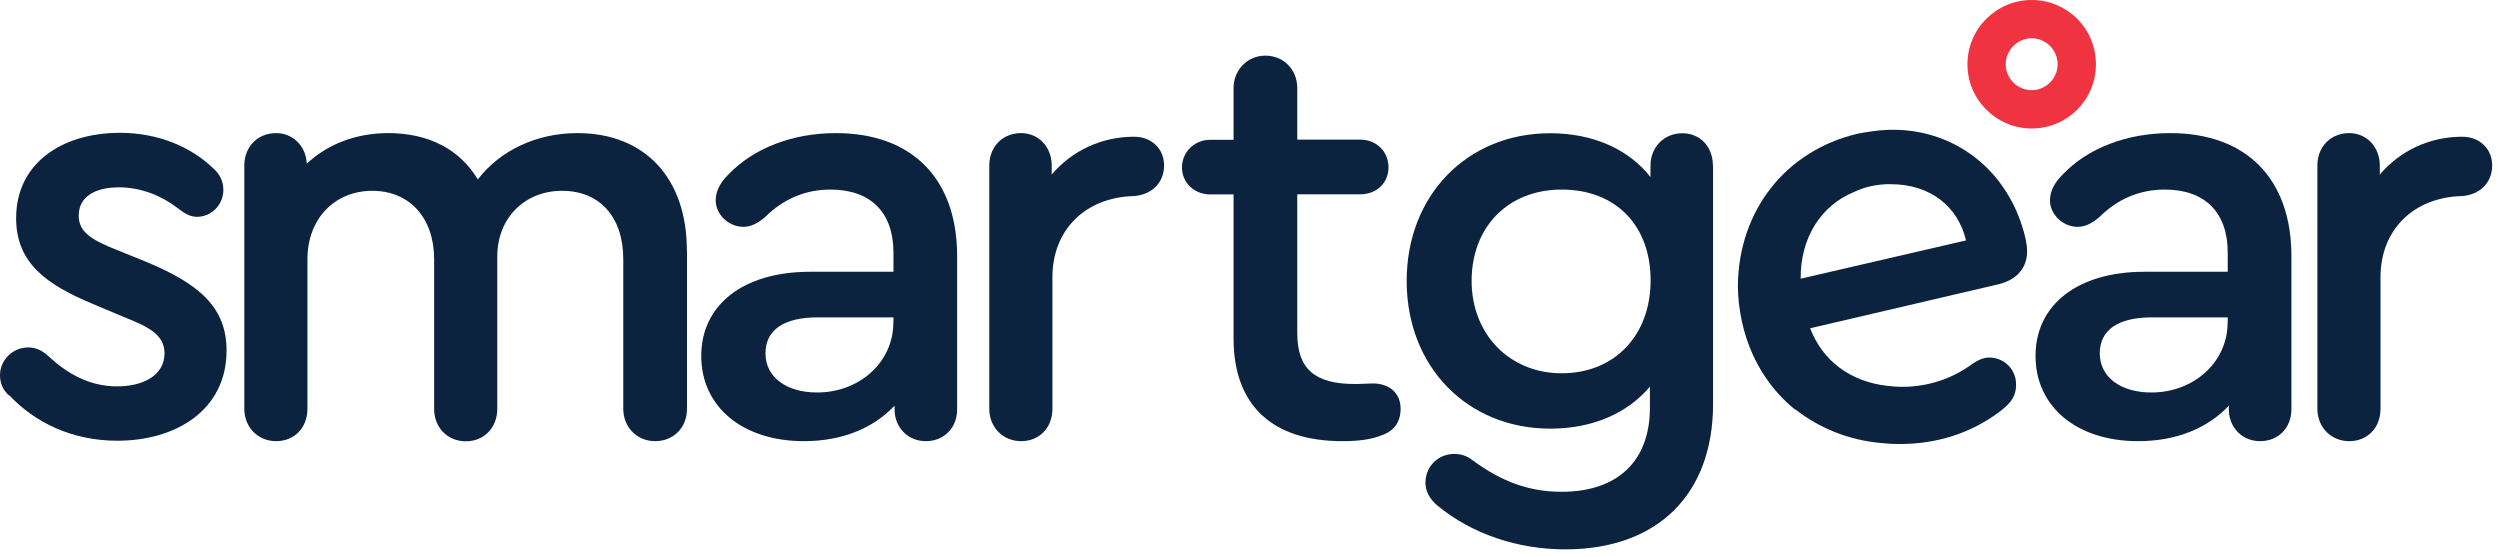 <svg width="157" height="35" viewBox="0 0 157 35" fill="none" xmlns="http://www.w3.org/2000/svg">
<path d="M0.568 24.84C0.192 24.499 0 24.089 0 23.556C0 22.613 0.795 21.818 1.773 21.818C2.192 21.818 2.603 21.966 3.013 22.342C4.184 23.434 5.581 24.264 7.354 24.264C8.979 24.264 10.332 23.582 10.332 22.185C10.332 20.979 9.241 20.49 7.73 19.888L5.843 19.093C2.865 17.853 1.013 16.49 1.013 13.695C1.013 10.263 3.878 8.341 7.538 8.341C9.913 8.341 11.992 9.206 13.424 10.603C13.844 10.979 14.027 11.433 14.027 11.922C14.027 12.865 13.276 13.617 12.368 13.617C11.948 13.617 11.617 13.424 11.127 13.049C10.149 12.298 8.865 11.765 7.468 11.765C6 11.765 4.944 12.333 4.944 13.538C4.944 14.56 5.695 15.049 7.398 15.721L9.171 16.438C12.525 17.835 14.228 19.302 14.228 22.019C14.228 25.748 11.057 27.678 7.363 27.678C4.498 27.678 2.157 26.508 0.576 24.814L0.568 24.84Z" fill="#0C2340"/>
<path d="M43.143 15.713V25.67C43.143 26.875 42.278 27.705 41.143 27.705C40.007 27.705 39.142 26.84 39.142 25.67V16.28C39.142 13.643 37.675 11.983 35.299 11.983C32.924 11.983 31.229 13.721 31.229 16.097V25.678C31.229 26.884 30.365 27.714 29.264 27.714C28.094 27.714 27.264 26.849 27.264 25.678V16.28C27.264 13.678 25.718 11.983 23.377 11.983C21.037 11.983 19.307 13.721 19.307 16.28V25.67C19.307 26.875 18.477 27.705 17.342 27.705C16.206 27.705 15.342 26.84 15.342 25.67V10.394C15.342 9.223 16.172 8.359 17.342 8.359C18.399 8.359 19.229 9.188 19.263 10.28C20.547 9.075 22.32 8.359 24.39 8.359C26.915 8.359 28.88 9.381 30.006 11.267C31.404 9.459 33.666 8.359 36.269 8.359C40.496 8.359 43.134 11.188 43.134 15.713H43.143Z" fill="#0C2340"/>
<path d="M60.109 16.088V25.705C60.109 26.875 59.279 27.705 58.144 27.705C57.008 27.705 56.179 26.84 56.179 25.705V25.478C54.825 26.91 52.86 27.705 50.484 27.705C46.641 27.705 44.038 25.556 44.038 22.351C44.038 19.145 46.676 17.067 50.868 17.067H56.109V15.861C56.109 13.337 54.676 11.905 52.152 11.905C50.606 11.905 49.209 12.472 48.038 13.643C47.549 14.053 47.13 14.245 46.684 14.245C45.741 14.245 44.946 13.451 44.946 12.586C44.946 12.018 45.209 11.494 45.741 10.961C47.322 9.302 49.776 8.359 52.493 8.359C57.279 8.359 60.109 11.223 60.109 16.088ZM56.109 20.272V19.931H51.357C49.209 19.931 48.073 20.726 48.073 22.194C48.073 23.661 49.357 24.648 51.314 24.648C53.995 24.648 56.1 22.726 56.1 20.272H56.109Z" fill="#0C2340"/>
<path d="M73.105 10.394C73.105 11.486 72.311 12.245 71.184 12.315C68.171 12.394 66.092 14.429 66.092 17.407V25.67C66.092 26.875 65.262 27.705 64.127 27.705C62.991 27.705 62.127 26.84 62.127 25.67V10.394C62.127 9.223 62.956 8.359 64.127 8.359C65.218 8.359 66.048 9.223 66.048 10.394V10.961C67.288 9.494 69.14 8.586 71.219 8.586C72.311 8.586 73.105 9.337 73.105 10.394Z" fill="#0C2340"/>
<path d="M87.958 25.67C87.958 26.5 87.547 27.067 86.787 27.329C86.15 27.591 85.355 27.705 84.298 27.705C79.888 27.705 77.468 25.443 77.468 21.259V12.21H76.001C75.023 12.21 74.228 11.494 74.228 10.516C74.228 9.538 75.023 8.778 76.001 8.778H77.468V5.529C77.468 4.393 78.333 3.494 79.468 3.494C80.604 3.494 81.468 4.358 81.468 5.529V8.769H85.425C86.447 8.769 87.198 9.52 87.198 10.507C87.198 11.494 86.447 12.202 85.425 12.202H81.468V20.91C81.468 23.172 82.56 24.115 85.093 24.115C85.547 24.115 85.888 24.08 86.22 24.08C87.277 24.08 87.958 24.718 87.958 25.661V25.67Z" fill="#0C2340"/>
<path d="M107.58 10.393V25.373C107.58 31.067 104.069 34.5 98.304 34.5C95.291 34.5 92.418 33.522 90.269 31.749C89.78 31.338 89.518 30.84 89.518 30.316C89.518 29.294 90.313 28.508 91.326 28.508C91.736 28.508 92.121 28.622 92.452 28.884C94.339 30.281 96.077 30.884 98.069 30.884C101.58 30.884 103.615 28.962 103.615 25.6V24.281C102.217 25.94 100.034 26.919 97.352 26.919C92.147 26.919 88.339 23.032 88.339 17.643C88.339 12.254 92.147 8.367 97.352 8.367C100.069 8.367 102.296 9.389 103.65 11.118V10.402C103.65 9.232 104.514 8.367 105.65 8.367C106.785 8.367 107.571 9.232 107.571 10.402L107.58 10.393ZM103.658 17.599C103.658 14.167 101.475 11.905 98.077 11.905C94.68 11.905 92.418 14.28 92.418 17.634C92.418 20.988 94.793 23.442 98.077 23.442C101.361 23.442 103.658 21.102 103.658 17.599Z" fill="#0C2340"/>
<path d="M143.901 16.088V25.705C143.901 26.875 143.072 27.705 141.936 27.705C140.801 27.705 139.971 26.84 139.971 25.705V25.478C138.617 26.91 136.652 27.705 134.276 27.705C130.433 27.705 127.831 25.556 127.831 22.351C127.831 19.145 130.468 17.067 134.661 17.067H139.901V15.861C139.901 13.337 138.469 11.905 135.945 11.905C134.399 11.905 133.001 12.472 131.831 13.643C131.342 14.053 130.922 14.245 130.477 14.245C129.534 14.245 128.739 13.451 128.739 12.586C128.739 12.018 129.001 11.494 129.534 10.961C131.115 9.302 133.569 8.359 136.285 8.359C141.072 8.359 143.901 11.223 143.901 16.088ZM139.901 20.272V19.931H135.15C133.001 19.931 131.866 20.726 131.866 22.194C131.866 23.661 133.15 24.648 135.106 24.648C137.788 24.648 139.892 22.726 139.892 20.272H139.901Z" fill="#0C2340"/>
<path d="M156.509 10.394C156.509 11.486 155.715 12.245 154.588 12.315C151.575 12.394 149.496 14.429 149.496 17.407V25.67C149.496 26.875 148.666 27.705 147.531 27.705C146.395 27.705 145.531 26.84 145.531 25.67V10.394C145.531 9.223 146.36 8.359 147.531 8.359C148.622 8.359 149.452 9.223 149.452 10.394V10.961C150.701 9.494 152.544 8.586 154.623 8.586C155.715 8.586 156.509 9.337 156.509 10.394Z" fill="#0C2340"/>
<path d="M127.589 2.403C128.479 2.403 129.22 3.144 129.22 4.034C129.22 4.924 128.479 5.665 127.589 5.665C126.699 5.665 125.958 4.924 125.958 4.034C125.958 3.144 126.699 2.403 127.589 2.403ZM127.589 0C125.364 0 123.555 1.809 123.555 4.034C123.555 6.259 125.364 8.068 127.589 8.068C129.814 8.068 131.623 6.288 131.623 4.034C131.623 1.78 129.814 0 127.589 0Z" fill="#EF3340"/>
<path d="M125.483 17.857C126.877 17.53 127.53 16.522 127.233 15.157L127.203 14.979C126.195 10.649 122.635 7.979 118.483 8.157C117.89 8.187 117.296 8.276 116.673 8.394C114.389 8.928 112.521 10.144 111.216 11.806C109.91 13.467 109.169 15.573 109.139 17.916C109.139 18.687 109.228 19.458 109.406 20.259C109.91 22.484 111.038 24.293 112.58 25.599C112.639 25.628 112.669 25.688 112.728 25.717C112.728 25.717 112.728 25.717 112.758 25.717C114.241 26.874 116.08 27.645 118.156 27.823C118.275 27.823 118.394 27.853 118.512 27.853C118.779 27.883 119.046 27.883 119.313 27.883C121.657 27.883 123.792 27.2 125.602 25.836C125.987 25.539 126.254 25.272 126.403 25.005C126.551 24.738 126.61 24.471 126.61 24.145C126.61 23.196 125.869 22.454 124.919 22.454C124.564 22.454 124.237 22.603 123.881 22.84C122.606 23.789 121.063 24.293 119.462 24.293C119.135 24.293 118.839 24.264 118.542 24.234C116.169 23.967 114.449 22.632 113.677 20.615L125.483 17.857ZM116.466 12.043C117.089 11.746 117.771 11.598 118.483 11.568C118.572 11.568 118.661 11.568 118.75 11.568C121.212 11.568 122.962 12.962 123.466 15.098L113.084 17.501C113.055 14.979 114.33 12.903 116.466 12.043Z" fill="#0C2340"/>
</svg>
